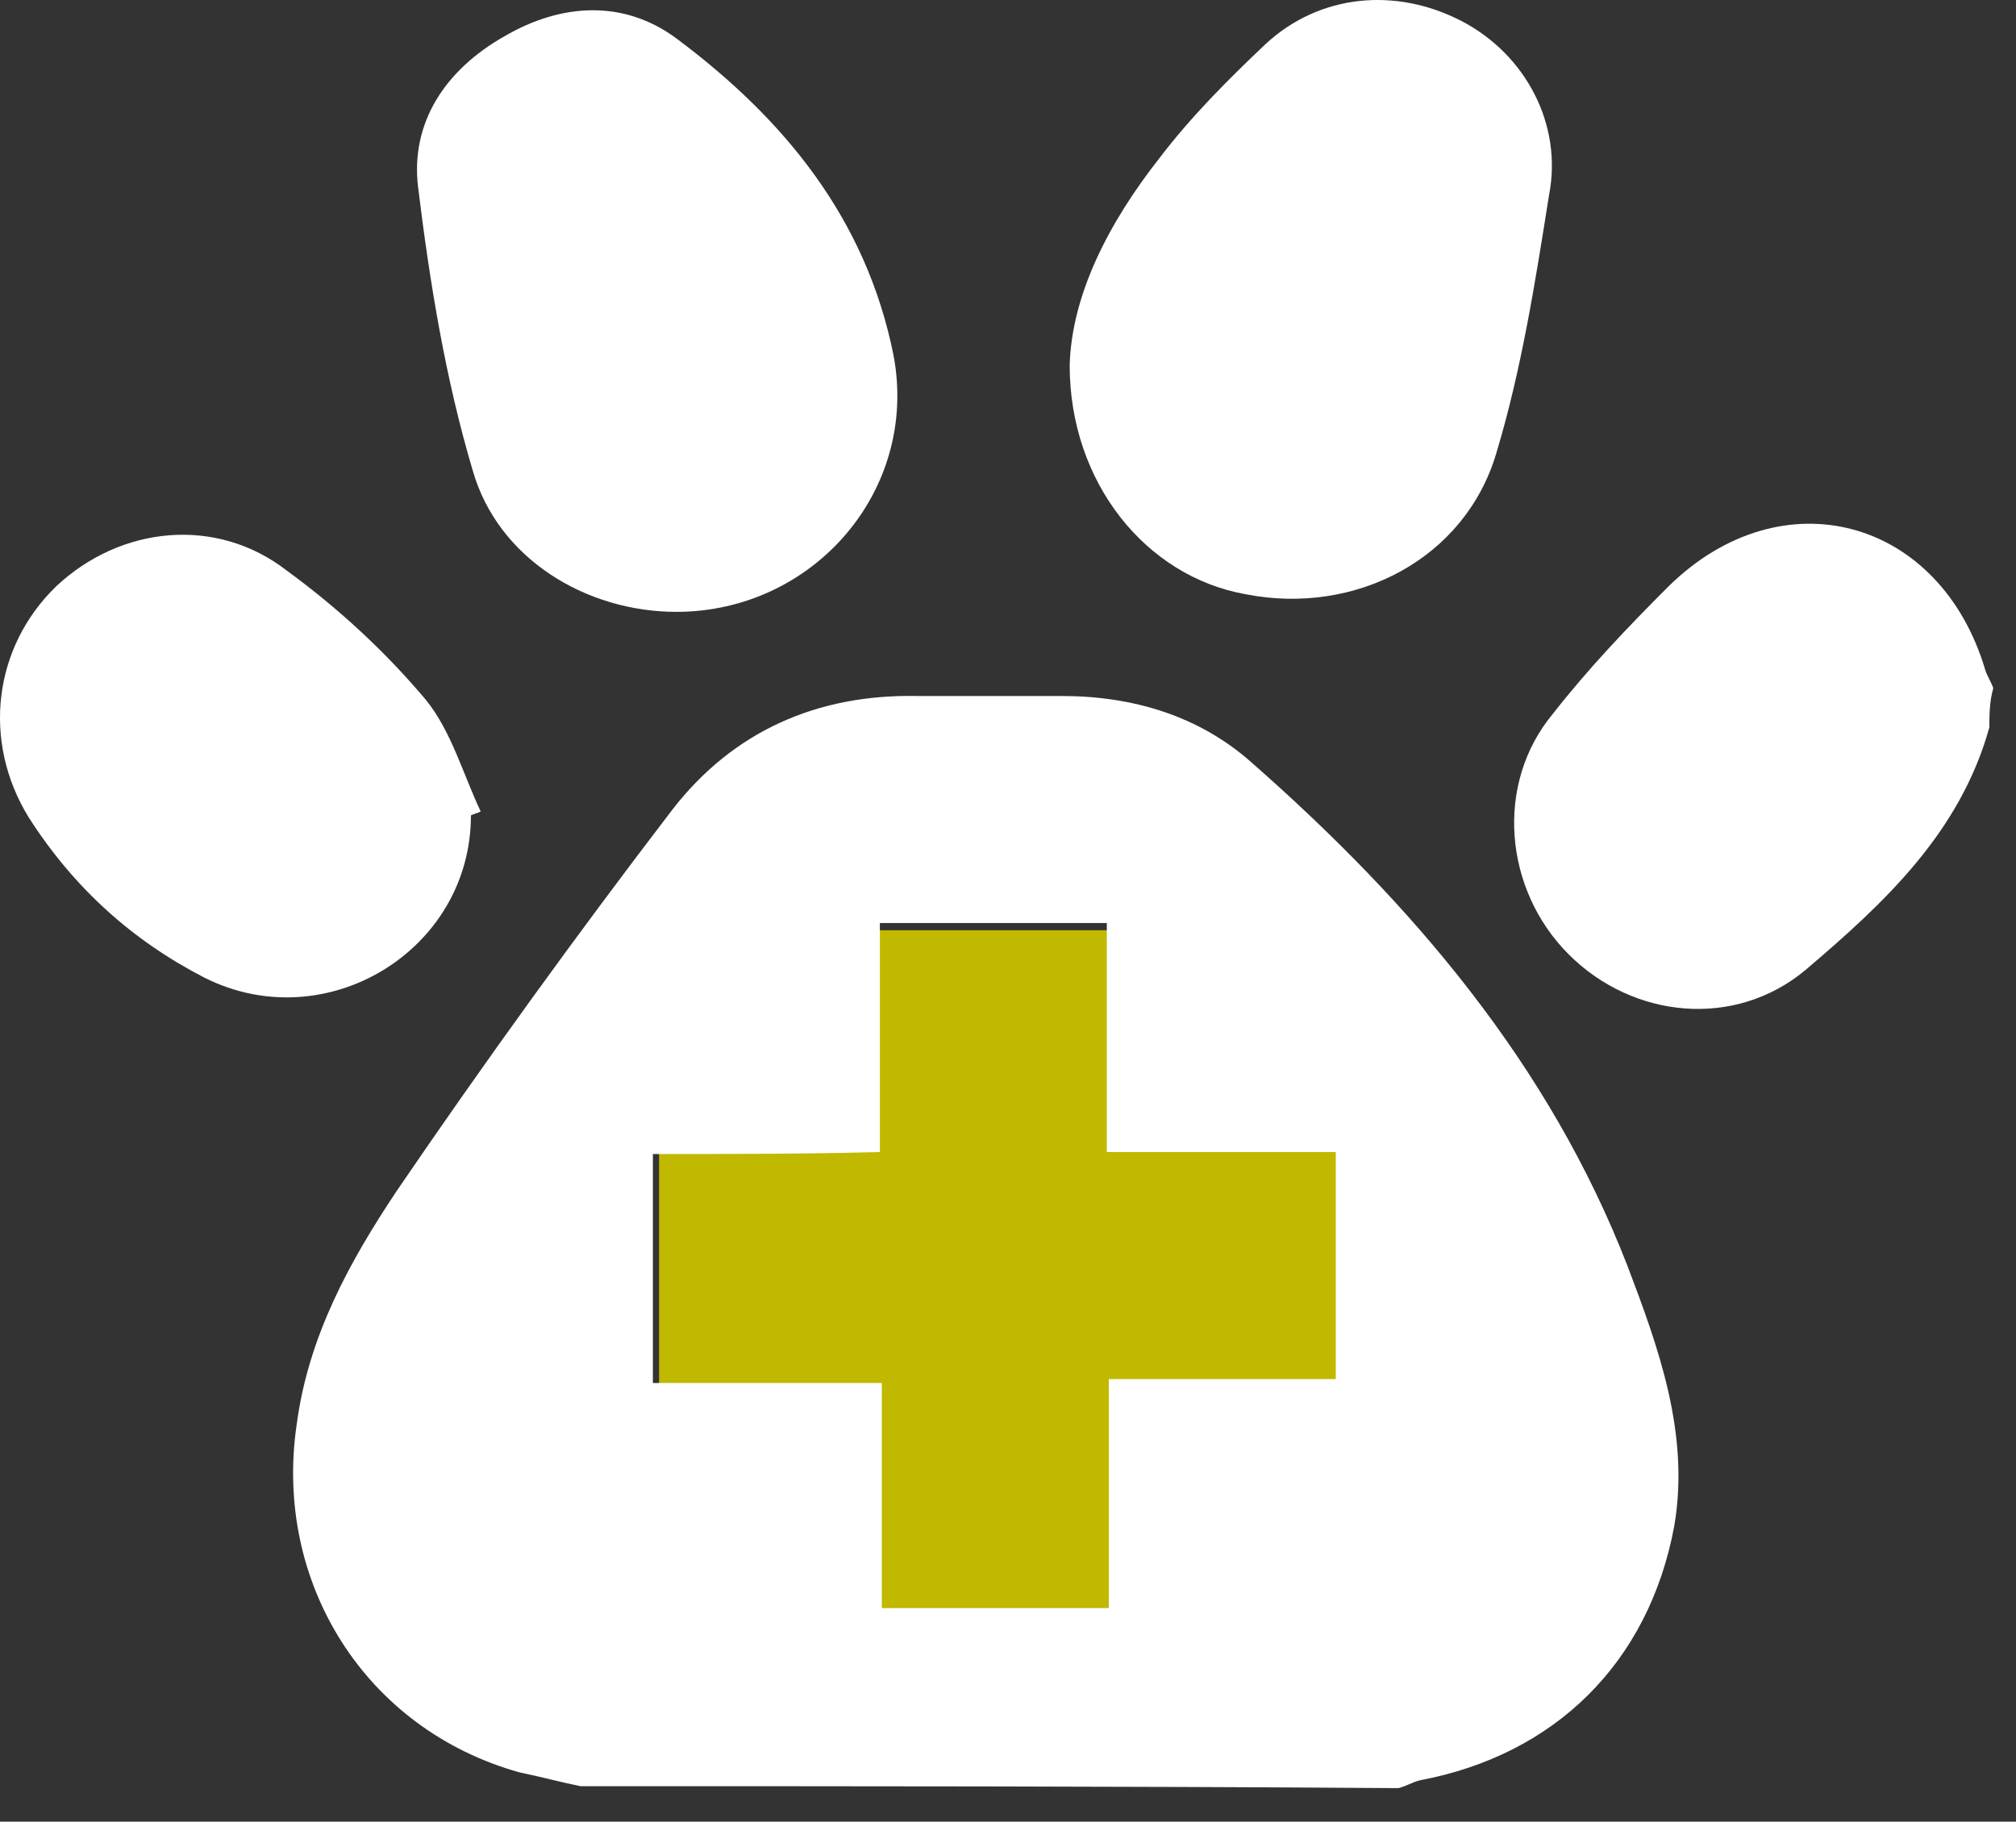 <svg width="52" height="47" viewBox="0 0 52 47" fill="none" xmlns="http://www.w3.org/2000/svg">
<rect x="0" y="0" width="52" height="47" fill="#333333" stroke="none"/>
<rect x="17" y="24" width="18" height="18" fill="#C0B900"/>
<path d="M14.973 46.084C14.468 45.983 13.913 45.831 13.408 45.73C9.421 44.62 7.049 40.832 7.654 36.742C7.957 34.47 9.017 32.551 10.228 30.733C12.5 27.4 14.872 24.118 17.345 20.886C18.91 18.866 21.08 17.907 23.654 17.957C24.865 17.957 26.127 17.957 27.389 17.957C29.206 17.957 30.922 18.462 32.284 19.674C36.423 23.31 39.956 27.451 41.975 32.652C42.782 34.773 43.59 36.995 43.186 39.368C42.53 42.903 40.107 45.276 36.625 45.932C36.423 45.983 36.272 46.084 36.07 46.134C29.004 46.084 21.988 46.084 14.973 46.084ZM16.84 29.774C16.84 31.793 16.84 33.662 16.84 35.682C18.859 35.682 20.777 35.682 22.745 35.682C22.745 37.702 22.745 39.57 22.745 41.489C24.714 41.489 26.632 41.489 28.6 41.489C28.6 39.519 28.6 37.6 28.6 35.581C30.619 35.581 32.537 35.581 34.455 35.581C34.455 33.561 34.455 31.692 34.455 29.723C32.486 29.723 30.568 29.723 28.549 29.723C28.549 27.703 28.549 25.784 28.549 23.815C26.531 23.815 24.663 23.815 22.695 23.815C22.695 25.784 22.695 27.754 22.695 29.723C20.727 29.774 18.808 29.774 16.84 29.774Z" fill="white"/>
<path d="M51.313 18.765C50.556 21.492 48.587 23.31 46.569 25.027C44.752 26.542 42.127 26.289 40.462 24.623C38.796 22.956 38.544 20.23 40.058 18.412C40.966 17.25 41.976 16.19 43.036 15.13C45.963 12.251 50.051 13.362 51.212 17.301C51.263 17.452 51.363 17.604 51.414 17.755C51.313 18.109 51.313 18.462 51.313 18.765Z" fill="white"/>
<path d="M27.591 9.423C27.641 7.606 28.6 5.737 29.913 4.071C30.72 3.01 31.679 2.051 32.638 1.142C34.051 -0.171 36.02 -0.322 37.685 0.536C39.351 1.395 40.31 3.212 39.956 5.03C39.603 7.252 39.25 9.524 38.594 11.696C37.786 14.423 34.96 15.887 32.133 15.332C29.559 14.877 27.591 12.453 27.591 9.423Z" fill="white"/>
<path d="M17.446 15.786C15.124 15.786 12.853 14.423 12.197 12.151C11.49 9.777 11.087 7.303 10.784 4.829C10.582 3.162 11.49 1.799 13.005 0.94C14.468 0.082 16.083 -0.019 17.446 0.991C20.222 3.061 22.342 5.637 23.048 9.171C23.704 12.655 20.979 15.786 17.446 15.786Z" fill="white"/>
<path d="M12.147 21.037C12.147 24.522 8.412 26.794 5.283 25.229C3.415 24.269 1.901 22.906 0.74 21.088C-0.471 19.119 -0.168 16.695 1.447 15.129C3.112 13.564 5.585 13.312 7.402 14.725C8.715 15.685 9.926 16.796 10.986 18.058C11.642 18.866 11.945 19.977 12.399 20.936C12.298 20.987 12.248 20.987 12.147 21.037Z" fill="white"/>
</svg>
